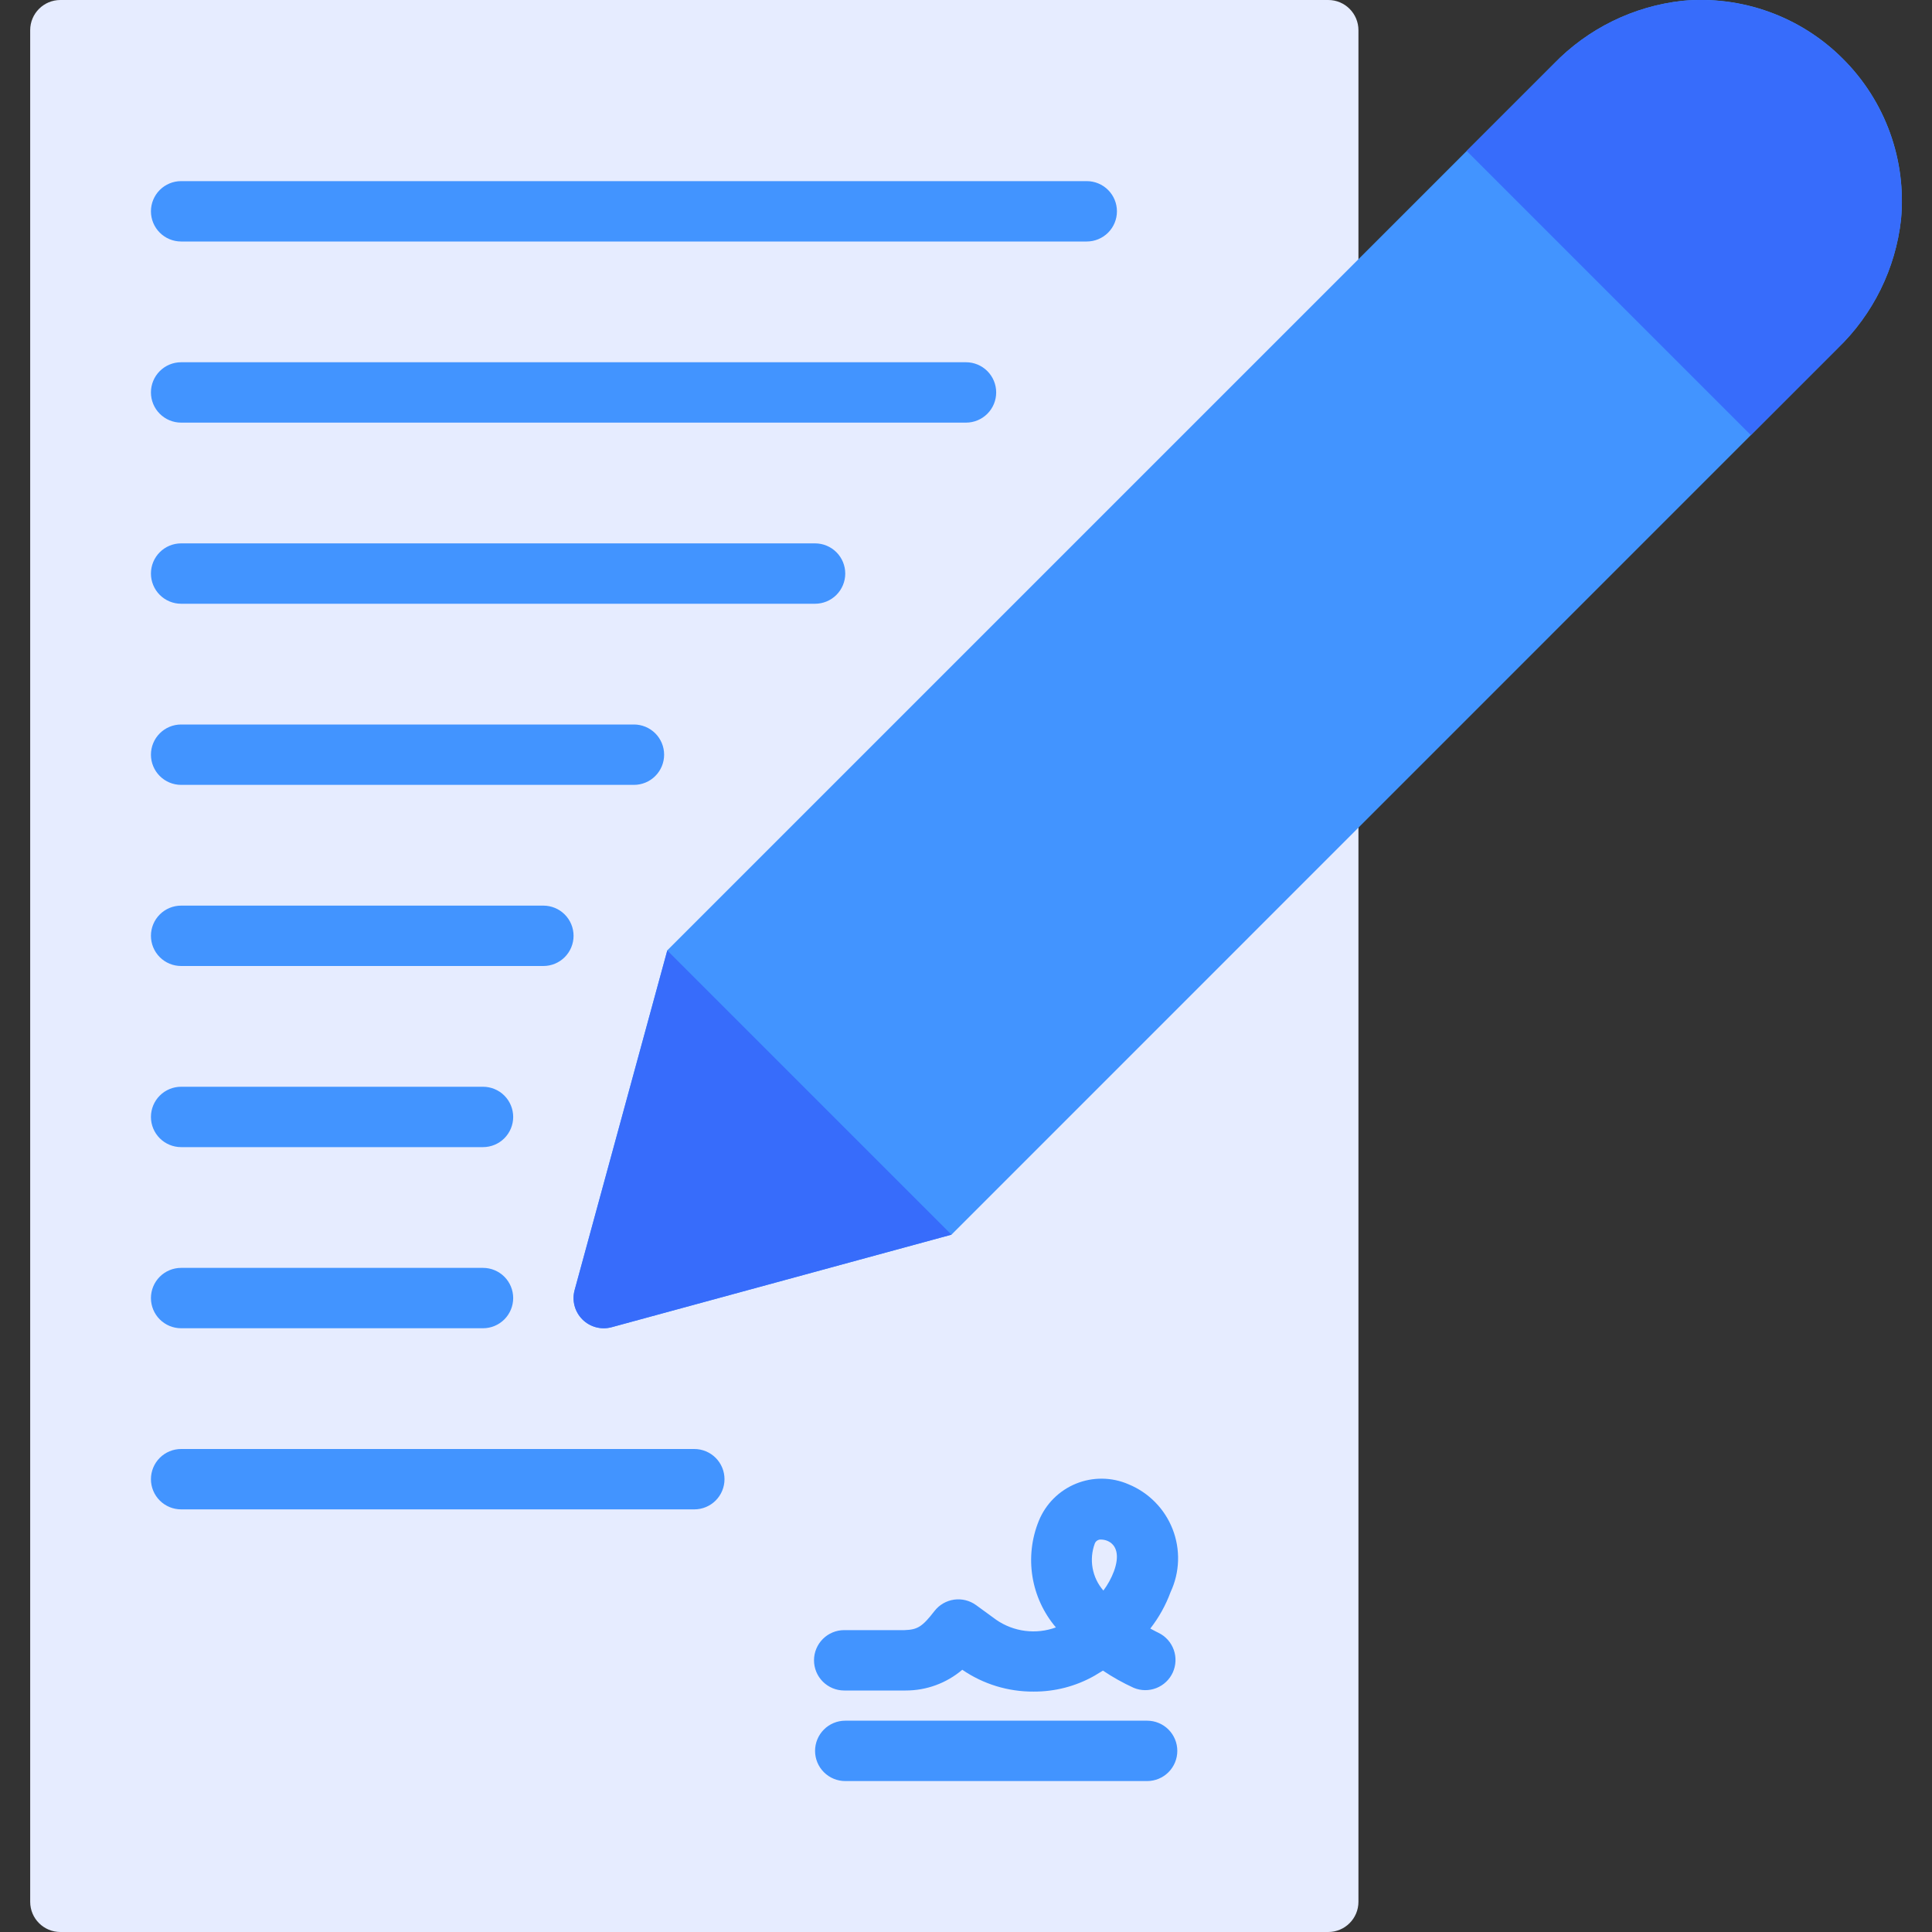 <svg xmlns="http://www.w3.org/2000/svg" width="512" height="512" viewBox="0 0 512 512" fill="none"><rect x="0" y="0" width="512" height="512" fill="#333333" stroke="none"/><g clip-path="url(#clip0_2_4363)"><path d="M352 0H16C11.582 0 8 3.582 8 8V504C8 508.418 11.582 512 16 512H352C356.418 512 360 508.418 360 504V8C360 3.582 356.418 0 352 0Z" fill="#E6ECFF"></path><path d="M488.4 15.6C482.882 10.056 476.207 5.803 468.851 3.143C461.496 0.483 453.643 -0.516 445.856 0.216C432.852 1.651 420.76 7.595 411.68 17.016L176.84 251.848L152.28 341.896C151.909 343.257 151.904 344.691 152.266 346.055C152.628 347.418 153.344 348.661 154.341 349.659C155.339 350.656 156.582 351.372 157.945 351.734C159.309 352.096 160.744 352.091 162.104 351.72L252.152 327.2L486.992 92.32C496.413 83.24 502.357 71.149 503.792 58.144C504.524 50.356 503.523 42.503 500.862 35.148C498.201 27.792 493.945 21.117 488.4 15.6Z" fill="#4294FF"></path><path d="M128 352H48C45.878 352 43.843 351.157 42.343 349.657C40.843 348.157 40 346.122 40 344C40 341.878 40.843 339.843 42.343 338.343C43.843 336.843 45.878 336 48 336H128C130.122 336 132.157 336.843 133.657 338.343C135.157 339.843 136 341.878 136 344C136 346.122 135.157 348.157 133.657 349.657C132.157 351.157 130.122 352 128 352Z" fill="#4294FF"></path><path d="M184 400H48C45.878 400 43.843 399.157 42.343 397.657C40.843 396.157 40 394.122 40 392C40 389.878 40.843 387.843 42.343 386.343C43.843 384.843 45.878 384 48 384H184C186.122 384 188.157 384.843 189.657 386.343C191.157 387.843 192 389.878 192 392C192 394.122 191.157 396.157 189.657 397.657C188.157 399.157 186.122 400 184 400Z" fill="#4294FF"></path><path d="M128 304H48C45.878 304 43.843 303.157 42.343 301.657C40.843 300.157 40 298.122 40 296C40 293.878 40.843 291.843 42.343 290.343C43.843 288.843 45.878 288 48 288H128C130.122 288 132.157 288.843 133.657 290.343C135.157 291.843 136 293.878 136 296C136 298.122 135.157 300.157 133.657 301.657C132.157 303.157 130.122 304 128 304Z" fill="#4294FF"></path><path d="M144 256H48C45.878 256 43.843 255.157 42.343 253.657C40.843 252.157 40 250.122 40 248C40 245.878 40.843 243.843 42.343 242.343C43.843 240.843 45.878 240 48 240H144C146.122 240 148.157 240.843 149.657 242.343C151.157 243.843 152 245.878 152 248C152 250.122 151.157 252.157 149.657 253.657C148.157 255.157 146.122 256 144 256Z" fill="#4294FF"></path><path d="M168 208H48C45.878 208 43.843 207.157 42.343 205.657C40.843 204.157 40 202.122 40 200C40 197.878 40.843 195.843 42.343 194.343C43.843 192.843 45.878 192 48 192H168C170.122 192 172.157 192.843 173.657 194.343C175.157 195.843 176 197.878 176 200C176 202.122 175.157 204.157 173.657 205.657C172.157 207.157 170.122 208 168 208Z" fill="#4294FF"></path><path d="M216 160H48C45.878 160 43.843 159.157 42.343 157.657C40.843 156.157 40 154.122 40 152C40 149.878 40.843 147.843 42.343 146.343C43.843 144.843 45.878 144 48 144H216C218.122 144 220.157 144.843 221.657 146.343C223.157 147.843 224 149.878 224 152C224 154.122 223.157 156.157 221.657 157.657C220.157 159.157 218.122 160 216 160Z" fill="#4294FF"></path><path d="M256 112H48C45.878 112 43.843 111.157 42.343 109.657C40.843 108.157 40 106.122 40 104C40 101.878 40.843 99.843 42.343 98.343C43.843 96.843 45.878 96 48 96H256C258.122 96 260.157 96.843 261.657 98.343C263.157 99.843 264 101.878 264 104C264 106.122 263.157 108.157 261.657 109.657C260.157 111.157 258.122 112 256 112Z" fill="#4294FF"></path><path d="M288 64H48C45.878 64 43.843 63.157 42.343 61.657C40.843 60.157 40 58.122 40 56C40 53.878 40.843 51.843 42.343 50.343C43.843 48.843 45.878 48 48 48H288C290.122 48 292.157 48.843 293.657 50.343C295.157 51.843 296 53.878 296 56C296 58.122 295.157 60.157 293.657 61.657C292.157 63.157 290.122 64 288 64Z" fill="#4294FF"></path><path d="M273.904 448.288C267.165 448.333 260.574 446.315 255.016 442.504C250.824 446.065 245.5 448.014 240 448H223.72C221.598 448 219.563 447.157 218.063 445.657C216.563 444.156 215.72 442.122 215.72 440C215.72 437.878 216.563 435.843 218.063 434.343C219.563 432.843 221.598 432 223.72 432H239.72C243.168 431.872 244.408 431.12 247.648 426.936C248.924 425.292 250.792 424.21 252.853 423.92C254.914 423.63 257.007 424.155 258.688 425.384L264.008 429.264C266.291 430.84 268.919 431.845 271.67 432.196C274.422 432.547 277.218 432.233 279.824 431.28C276.557 427.438 274.407 422.773 273.608 417.793C272.81 412.814 273.394 407.711 275.296 403.04C276.198 400.824 277.534 398.812 279.225 397.12C280.916 395.428 282.929 394.092 285.144 393.189C287.359 392.287 289.732 391.836 292.124 391.864C294.516 391.892 296.878 392.398 299.072 393.352C301.721 394.44 304.123 396.055 306.131 398.098C308.139 400.141 309.712 402.57 310.754 405.238C311.797 407.906 312.287 410.758 312.196 413.621C312.105 416.484 311.434 419.299 310.224 421.896C308.94 425.384 307.124 428.652 304.84 431.584C306.144 432.304 306.984 432.696 307.032 432.72C308.902 433.633 310.343 435.24 311.048 437.199C311.754 439.157 311.667 441.314 310.808 443.21C309.949 445.106 308.385 446.593 306.447 447.354C304.51 448.116 302.352 448.092 300.432 447.288C297.597 445.992 294.874 444.467 292.288 442.728C291.552 443.192 290.808 443.648 290.032 444.096C285.115 446.88 279.554 448.325 273.904 448.288ZM291.832 408C291.479 407.966 291.124 408.047 290.82 408.229C290.516 408.412 290.279 408.688 290.144 409.016C289.36 411.109 289.156 413.376 289.555 415.576C289.953 417.775 290.939 419.826 292.408 421.512C293.579 419.949 294.522 418.228 295.208 416.4C296.72 412.28 296.008 409.328 293.336 408.288C292.853 408.111 292.345 408.014 291.832 408Z" fill="#4294FF"></path><path d="M304 472H224C221.878 472 219.843 471.157 218.343 469.657C216.843 468.157 216 466.122 216 464C216 461.878 216.843 459.843 218.343 458.343C219.843 456.843 221.878 456 224 456H304C306.122 456 308.157 456.843 309.657 458.343C311.157 459.843 312 461.878 312 464C312 466.122 311.157 468.157 309.657 469.657C308.157 471.157 306.122 472 304 472Z" fill="#4294FF"></path><path d="M445.855 0.216C432.851 1.651 420.759 7.595 411.68 17.016L388.688 40L464 115.312L486.992 92.32C496.412 83.24 502.356 71.148 503.792 58.144C504.505 50.357 503.496 42.509 500.837 35.157C498.178 27.804 493.933 21.126 488.404 15.598C482.874 10.069 476.196 5.825 468.843 3.167C461.49 0.509 453.642 -0.499 445.855 0.216Z" fill="#376CFB"></path><path d="M152.28 341.896C151.909 343.256 151.904 344.691 152.266 346.055C152.628 347.418 153.344 348.661 154.341 349.659C155.339 350.656 156.582 351.372 157.945 351.734C159.309 352.096 160.744 352.091 162.104 351.72L252.152 327.2L176.84 251.888L152.28 341.896Z" fill="#376CFB"></path></g><defs><clipPath id="clip0_2_4363"><rect width="512" height="512" fill="white"></rect></clipPath></defs></svg>
